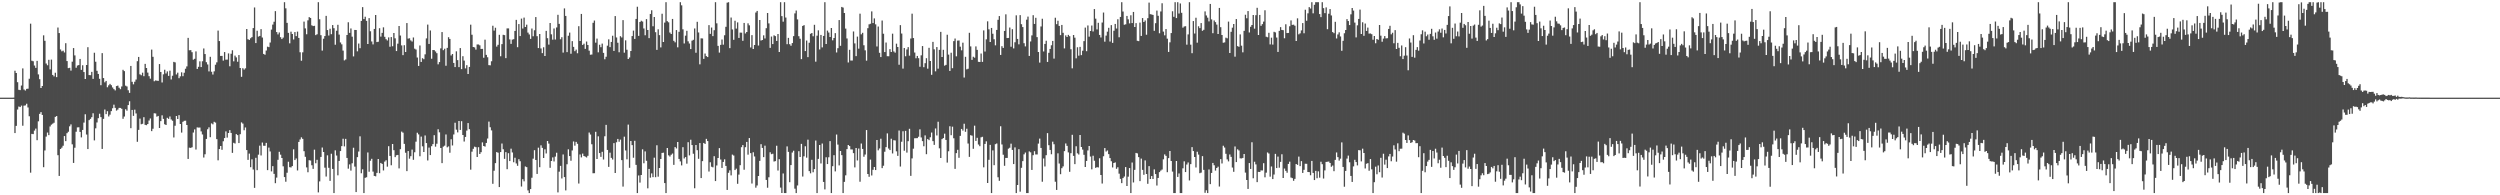 <?xml version="1.0" encoding="UTF-8"?>
<svg xmlns="http://www.w3.org/2000/svg" width="1920" height="150">
  <path d="M0 75.000h1v1.000H0zM1 75.000h1v1.000H1zM2 75.000h1v1.000H2zM3 75.000h1v1.000H3zM4 75.000h1v1.000H4zM5 75.000h1v1.000H5zM6 75.000h1v1.000H6zM7 75.000h1v1.000H7zM8 75.000h1v1.000H8zM9 75.000h1v1.000H9zM10 74.982h1v1.000H10zM11 54.334h1v47.837H11zM12 56.084h1v40.582H12zM13 63.115h1v20.986H13zM14 68.986h1v12.842H14zM15 69.235h1v13.012H15zM16 65.708h1v15.395H16zM17 52.547h1v44.021H17zM18 68.779h1v12.360H18zM19 69.554h1v11.379H19zM20 68.260h1v11.395H20zM21 68.077h1v14.443H21zM22 60.468h1v28.833H22zM23 18.189h1v114.431H23zM24 46.651h1v56.139H24zM25 47.073h1v55.934H25zM26 50.356h1v49.930H26zM27 52.145h1v46.612H27zM28 46.765h1v60.933H28zM29 57.125h1v36.061H29zM30 60.823h1v26.631H30zM31 67.587h1v18.533H31zM32 66.030h1v22.246H32zM33 27.125h1v101.304H33zM34 31.351h1v84.216H34zM35 48.771h1v56.137H35zM36 50.136h1v51.650H36zM37 45.923h1v57.860H37zM38 53.293h1v43.841H38zM39 45.775h1v49.959H39zM40 57.542h1v37.438H40zM41 58.691h1v35.593H41zM42 55.836h1v33.928H42zM43 59.253h1v29.886H43zM44 21.141h1v98.040H44zM45 25.402h1v109.715H45zM46 37.977h1v76.476H46zM47 39.440h1v73.964H47zM48 38.931h1v73.005H48zM49 40.290h1v64.208H49zM50 33.189h1v75.202H50zM51 46.904h1v55.373H51zM52 52.312h1v48.866H52zM53 52.083h1v44.945H53zM54 54.244h1v41.293H54zM55 47.358h1v63.477H55zM56 36.934h1v88.215H56zM57 42.558h1v70.883H57zM58 52.025h1v49.126H58zM59 50.322h1v47.518H59zM60 49.950h1v47.770H60zM61 45.281h1v56.041H61zM62 53.633h1v51.880H62zM63 50.146h1v49.639H63zM64 55.353h1v38.804H64zM65 60.662h1v27.077H65zM66 49.923h1v53.422H66zM67 36.264h1v78.234H67zM68 57.660h1v34.611H68zM69 57.776h1v33.521H69zM70 55.213h1v34.818H70zM71 60.558h1v26.450H71zM72 40.502h1v67.303H72zM73 47.429h1v51.149H73zM74 54.352h1v39.702H74zM75 56.806h1v33.947H75zM76 60.508h1v26.856H76zM77 65.453h1v24.480H77zM78 40.800h1v73.578H78zM79 59.956h1v31.341H79zM80 63.251h1v20.860H80zM81 62.177h1v25.476H81zM82 67.017h1v18.364H82zM83 65.549h1v23.885H83zM84 64.432h1v23.654H84zM85 65.420h1v19.933H85zM86 67.190h1v15.969H86zM87 68.458h1v11.951H87zM88 69.435h1v13.431H88zM89 66.084h1v18.864H89zM90 65.757h1v18.430H90zM91 67.399h1v15.454H91zM92 68.493h1v14.398H92zM93 66.430h1v17.124H93zM94 53.609h1v37.654H94zM95 54.644h1v34.853H95zM96 65.810h1v18.082H96zM97 66.384h1v18.627H97zM98 69.334h1v11.349H98zM99 71.342h1v6.427H99zM100 50.624h1v47.834H100zM101 62.817h1v21.604H101zM102 64.780h1v24.213H102zM103 62.769h1v21.455H103zM104 61.069h1v26.077H104zM105 46.987h1v61.909H105zM106 43.744h1v56.018H106zM107 57.066h1v34.032H107zM108 57.801h1v37.645H108zM109 55.793h1v39.280H109zM110 58.544h1v31.452H110zM111 49.052h1v46.862H111zM112 52.212h1v43.939H112zM113 55.742h1v39.509H113zM114 58.536h1v34.052H114zM115 60.407h1v30.590H115zM116 38.079h1v62.635H116zM117 43.644h1v55.201H117zM118 62.425h1v24.542H118zM119 61.758h1v25.360H119zM120 61.969h1v27.632H120zM121 62.115h1v26.920H121zM122 49.183h1v49.135H122zM123 55.278h1v37.733H123zM124 63.328h1v25.268H124zM125 57.076h1v34.212H125zM126 53.581h1v41.860H126zM127 56.423h1v39.569H127zM128 54.833h1v35.636H128zM129 58.255h1v33.010H129zM130 54.263h1v35.170H130zM131 61.047h1v30.716H131zM132 58.170h1v34.560H132zM133 47.526h1v58.050H133zM134 47.917h1v48.645H134zM135 57.164h1v31.906H135zM136 55.800h1v35.569H136zM137 60.040h1v28.362H137zM138 58.606h1v36.641H138zM139 55.550h1v46.280H139zM140 58.536h1v34.985H140zM141 55.842h1v36.928H141zM142 52.808h1v39.852H142zM143 50.985h1v45.021H143zM144 29.096h1v92.955H144zM145 38.589h1v74.813H145zM146 38.512h1v75.102H146zM147 40.081h1v73.023H147zM148 45.838h1v55.952H148zM149 45.170h1v54.223H149zM150 39.454h1v75.409H150zM151 52.918h1v44.917H151zM152 51.301h1v46.675H152zM153 47.112h1v50.837H153zM154 51.498h1v49.418H154zM155 47.051h1v56.225H155zM156 37.224h1v83.743H156zM157 41.547h1v76.926H157zM158 47.793h1v58.922H158zM159 49.534h1v49.754H159zM160 54.846h1v42.935H160zM161 43.600h1v61.768H161zM162 55.074h1v39.718H162zM163 57.236h1v38.250H163zM164 54.789h1v38.744H164zM165 49.691h1v44.491H165zM166 47.853h1v58.986H166zM167 23.519h1v99.604H167zM168 31.563h1v82.932H168zM169 42.939h1v69.200H169zM170 42.907h1v72.141H170zM171 46.531h1v61.963H171zM172 39.990h1v66.053H172zM173 45.846h1v55.058H173zM174 45.786h1v59.885H174zM175 41.013h1v61.120H175zM176 50.896h1v49.038H176zM177 41.250h1v60.846H177zM178 38.627h1v78.795H178zM179 47.080h1v62.595H179zM180 42.695h1v67.535H180zM181 44.083h1v58.913H181zM182 47.390h1v56.398H182zM183 42.272h1v67.622H183zM184 52.227h1v50.858H184zM185 59.003h1v34.996H185zM186 52.390h1v42.516H186zM187 53.445h1v46.578H187zM188 52.475h1v45.404H188zM189 22.271h1v92.968H189zM190 30.151h1v92.649H190zM191 30.676h1v87.309H191zM192 29.408h1v99.001H192zM193 28.511h1v93.868H193zM194 21.568h1v108.609H194zM195 5.711h1v138.577H195zM196 33.056h1v88.154H196zM197 23.594h1v107.116H197zM198 28.092h1v90.680H198zM199 27.616h1v84.232H199zM200 22.394h1v96.983H200zM201 28.812h1v80.633H201zM202 41.431h1v70.487H202zM203 42.041h1v69.920H203zM204 38.791h1v70.937H204zM205 35.819h1v94.851H205zM206 36.210h1v77.137H206zM207 32.677h1v83.671H207zM208 22.713h1v108.930H208zM209 18.879h1v108.697H209zM210 16.683h1v116.860H210zM211 8.564h1v132.114H211zM212 24.614h1v111.776H212zM213 26.396h1v96.341H213zM214 24.936h1v91.666H214zM215 28.551h1v90.246H215zM216 30.024h1v91.311H216zM217 28.902h1v98.859H217zM218 1.710h1v134.256H218zM219 6.422h1v133.153H219zM220 17.544h1v115.119H220zM221 25.240h1v98.994H221zM222 33.293h1v95.107H222zM223 24.341h1v104.260H223zM224 26.098h1v101.422H224zM225 30.316h1v84.348H225zM226 24.641h1v98.288H226zM227 27.729h1v93.960H227zM228 24.247h1v106.688H228zM229 29.149h1v79.848H229zM230 40.127h1v66.986H230zM231 46.626h1v58.866H231zM232 40.187h1v66.467H232zM233 16.612h1v99.488H233zM234 21.831h1v98.611H234zM235 26.320h1v102.263H235zM236 15.615h1v116.681H236zM237 13.136h1v109.872H237zM238 13.768h1v109.502H238zM239 19.440h1v107.487H239zM240 20.000h1v109.683H240zM241 19.839h1v95.104H241zM242 26.974h1v98.398H242zM243 26.333h1v96.398H243zM244 1.710h1v146.036H244zM245 14.803h1v124.501H245zM246 27.058h1v93.471H246zM247 38.854h1v74.471H247zM248 29.747h1v86.981H248zM249 27.675h1v101.092H249zM250 12.167h1v123.388H250zM251 23.112h1v96.195H251zM252 27.289h1v101.592H252zM253 22.093h1v116.817H253zM254 26.283h1v91.762H254zM255 19.249h1v110.490H255zM256 21.666h1v126.624H256zM257 34.377h1v81.067H257zM258 23.596h1v95.875H258zM259 19.026h1v115.626H259zM260 26.578h1v97.001H260zM261 32.598h1v83.403H261zM262 34.026h1v78.207H262zM263 38.882h1v67.659H263zM264 46.398h1v66.022H264zM265 45.656h1v60.980H265zM266 26.893h1v94.421H266zM267 17.079h1v112.465H267zM268 25.237h1v100.998H268zM269 21.876h1v109.142H269zM270 28.136h1v97.243H270zM271 43.321h1v70.133H271zM272 22.991h1v104.977H272zM273 23.015h1v124.478H273zM274 39.413h1v81.260H274zM275 33.424h1v82.969H275zM276 37.004h1v67.716H276zM277 16.090h1v117.002H277zM278 5.494h1v124.575H278zM279 14.648h1v133.642H279zM280 12.845h1v123.690H280zM281 16.037h1v120.090H281zM282 33.787h1v83.332H282zM283 13.923h1v117.984H283zM284 24.003h1v99.460H284zM285 31.869h1v90.101H285zM286 34.112h1v97.664H286zM287 22.218h1v112.913H287zM288 11.536h1v123.899H288zM289 32.317h1v100.464H289zM290 32.057h1v90.055H290zM291 21.663h1v111.334H291zM292 28.113h1v97.005H292zM293 25.232h1v100.658H293zM294 20.986h1v109.928H294zM295 28.248h1v95.846H295zM296 30.129h1v92.958H296zM297 31.079h1v96.900H297zM298 28.721h1v83.577H298zM299 35.883h1v83.853H299zM300 28.490h1v98.425H300zM301 35.533h1v75.058H301zM302 25.368h1v89.972H302zM303 29.440h1v91.256H303zM304 39.215h1v80.010H304zM305 33.545h1v85.436H305zM306 19.965h1v109.380H306zM307 27.291h1v87.299H307zM308 34.885h1v66.176H308zM309 42.323h1v59.574H309zM310 34.731h1v75.758H310zM311 39.937h1v77.355H311zM312 17.691h1v113.742H312zM313 29.631h1v86.390H313zM314 29.389h1v92.483H314zM315 31.006h1v88.945H315zM316 31.907h1v83.008H316zM317 28.771h1v93.946H317zM318 37.360h1v79.588H318zM319 38.035h1v70.782H319zM320 44.160h1v57.767H320zM321 50.650h1v52.586H321zM322 34.930h1v85.091H322zM323 47.564h1v57.338H323zM324 44.714h1v67.686H324zM325 45.456h1v71.287H325zM326 41.731h1v62.317H326zM327 29.500h1v80.371H327zM328 18.904h1v104.310H328zM329 33.739h1v79.638H329zM330 23.372h1v95.702H330zM331 45.110h1v67.179H331zM332 38.386h1v72.311H332zM333 38.502h1v65.309H333zM334 39.517h1v73.129H334zM335 40.835h1v69.552H335zM336 49.389h1v49.873H336zM337 47.692h1v53.958H337zM338 37.146h1v76.529H338zM339 24.630h1v100.633H339zM340 38.576h1v74.016H340zM341 37.448h1v74.422H341zM342 50.478h1v52.804H342zM343 36.783h1v76.372H343zM344 28.577h1v83.859H344zM345 29.897h1v87.415H345zM346 42.601h1v64.370H346zM347 41.473h1v70.221H347zM348 48.322h1v54.957H348zM349 51.482h1v42.790H349zM350 39.404h1v60.159H350zM351 46.191h1v55.500H351zM352 51.548h1v41.377H352zM353 36.896h1v62.872H353zM354 53.102h1v39.958H354zM355 43.186h1v60.493H355zM356 46.558h1v62.134H356zM357 52.548h1v52.594H357zM358 50.058h1v50.257H358zM359 56.811h1v37.683H359zM360 51.428h1v47.776H360zM361 18.964h1v111.356H361zM362 26.669h1v89.815H362zM363 36.101h1v78.154H363zM364 36.405h1v76.230H364zM365 38.115h1v74.924H365zM366 34.165h1v86.435H366zM367 34.164h1v78.897H367zM368 34.823h1v83.442H368zM369 37.561h1v79.336H369zM370 37.516h1v71.823H370zM371 44.355h1v67.752H371zM372 30.443h1v82.135H372zM373 42.160h1v67.593H373zM374 43.980h1v62.415H374zM375 50.008h1v43.385H375zM376 50.154h1v47.564H376zM377 47.057h1v53.092H377zM378 19.776h1v121.377H378zM379 23.511h1v107.592H379zM380 21.305h1v103.959H380zM381 35.811h1v80.966H381zM382 34.405h1v82.884H382zM383 26.702h1v116.968H383zM384 43.195h1v73.605H384zM385 33.893h1v76.344H385zM386 26.743h1v87.907H386zM387 26.966h1v95.018H387zM388 44.646h1v72.200H388zM389 21.785h1v108.166H389zM390 21.811h1v95.827H390zM391 30.270h1v93.430H391zM392 33.686h1v80.498H392zM393 30.412h1v86.690H393zM394 30.128h1v94.485H394zM395 23.744h1v97.416H395zM396 15.247h1v110.298H396zM397 36.274h1v91.057H397zM398 18.494h1v103.777H398zM399 27.683h1v96.155H399zM400 14.304h1v128.944H400zM401 21.925h1v115.704H401zM402 13.530h1v125.714H402zM403 20.745h1v107.094H403zM404 18.952h1v109.384H404zM405 25.037h1v121.200H405zM406 26.471h1v121.819H406zM407 29.849h1v115.375H407zM408 21.887h1v114.629H408zM409 27.849h1v93.991H409zM410 23.235h1v92.113H410zM411 13.120h1v109.773H411zM412 27.825h1v105.778H412zM413 36.914h1v76.478H413zM414 26.103h1v102.295H414zM415 37.197h1v74.431H415zM416 40.824h1v72.723H416zM417 36.278h1v85.048H417zM418 43.021h1v71.678H418zM419 23.727h1v94.135H419zM420 29.314h1v78.964H420zM421 34.232h1v76.078H421zM422 17.683h1v111.200H422zM423 26.375h1v97.255H423zM424 30.465h1v90.432H424zM425 21.865h1v102.160H425zM426 30.347h1v89.897H426zM427 21.093h1v96.224H427zM428 11.352h1v136.417H428zM429 18.329h1v113.487H429zM430 30.132h1v97.273H430zM431 28.566h1v108.518H431zM432 40.375h1v78.274H432zM433 6.433h1v129.543H433zM434 12.255h1v133.962H434zM435 40.042h1v86.095H435zM436 27.434h1v87.263H436zM437 25.047h1v94.792H437zM438 41.287h1v82.180H438zM439 31.591h1v83.955H439zM440 35.987h1v72.647H440zM441 39.313h1v72.543H441zM442 38.097h1v70.873H442zM443 40.925h1v69.533H443zM444 20.110h1v120.860H444zM445 31.502h1v87.104H445zM446 10.710h1v110.196H446zM447 34.519h1v83.469H447zM448 33.524h1v86.305H448zM449 37.518h1v82.787H449zM450 31.916h1v89.013H450zM451 34.565h1v85.102H451zM452 38.921h1v62.843H452zM453 42.035h1v61.286H453zM454 41.878h1v68.925H454zM455 17.531h1v115.559H455zM456 15.758h1v117.274H456zM457 32.778h1v68.430H457zM458 29.663h1v92.462H458zM459 40.197h1v64.528H459zM460 34.366h1v83.165H460zM461 36.272h1v84.218H461zM462 33.470h1v83.089H462zM463 40.624h1v81.917H463zM464 45.525h1v59.143H464zM465 43.554h1v52.335H465zM466 35.063h1v80.104H466zM467 30.186h1v97.978H467zM468 36.182h1v81.054H468zM469 32.185h1v89.078H469zM470 27.465h1v95.056H470zM471 39.093h1v70.846H471zM472 12.330h1v120.528H472zM473 28.789h1v80.460H473zM474 32.801h1v73.916H474zM475 40.118h1v68.720H475zM476 27.811h1v79.422H476zM477 28.768h1v94.220H477zM478 15.449h1v127.870H478zM479 40.426h1v64.535H479zM480 30.953h1v84.602H480zM481 38.205h1v84.179H481zM482 45.300h1v50.416H482zM483 44.141h1v84.728H483zM484 39.164h1v69.122H484zM485 27.704h1v83.753H485zM486 23.502h1v97.620H486zM487 29.901h1v78.209H487zM488 14.534h1v112.076H488zM489 5.173h1v143.117H489zM490 27.569h1v107.205H490zM491 16.896h1v123.356H491zM492 15.947h1v118.428H492zM493 16.562h1v98.104H493zM494 21.878h1v103.492H494zM495 27.083h1v89.172H495zM496 14.697h1v108.779H496zM497 23.030h1v121.584H497zM498 29.300h1v100.436H498zM499 10.687h1v125.757H499zM500 7.873h1v125.273H500zM501 20.157h1v115.859H501zM502 13.081h1v108.023H502zM503 24.727h1v111.383H503zM504 38.282h1v73.280H504zM505 22.540h1v113.117H505zM506 26.958h1v102.080H506zM507 36.390h1v85.718H507zM508 10.553h1v106.917H508zM509 32.258h1v85.007H509zM510 17.346h1v123.242H510zM511 1.710h1v146.580H511zM512 16.279h1v97.372H512zM513 17.149h1v102.156H513zM514 24.986h1v95.257H514zM515 26.110h1v92.713H515zM516 14.525h1v103.411H516zM517 31.323h1v95.292H517zM518 32.526h1v80.445H518zM519 23.082h1v90.960H519zM520 36.340h1v72.710H520zM521 24.442h1v97.638H521zM522 1.710h1v122.233H522zM523 4.093h1v122.914H523zM524 22.550h1v90.482H524zM525 33.363h1v88.359H525zM526 27.410h1v93.192H526zM527 23.671h1v102.034H527zM528 31.751h1v77.477H528zM529 33.425h1v85.908H529zM530 37.695h1v69.645H530zM531 31.257h1v80.158H531zM532 30.546h1v87.498H532zM533 21.879h1v122.695H533zM534 40.500h1v70.836H534zM535 16.723h1v98.638H535zM536 24.944h1v96.997H536zM537 49.424h1v60.447H537zM538 29.417h1v107.327H538zM539 29.551h1v94.187H539zM540 45.203h1v64.565H540zM541 41.133h1v69.386H541zM542 43.089h1v63.545H542zM543 43.815h1v64.549H543zM544 19.316h1v112.411H544zM545 25.991h1v98.619H545zM546 21.140h1v106.890H546zM547 27.730h1v100.795H547zM548 23.189h1v96.750H548zM549 1.710h1v137.356H549zM550 17.908h1v109.154H550zM551 35.227h1v86.127H551zM552 40.420h1v73.324H552zM553 34.442h1v88.105H553zM554 30.362h1v98.625H554zM555 34.313h1v90.042H555zM556 27.107h1v95.269H556zM557 20.596h1v106.839H557zM558 2.029h1v143.833H558zM559 1.710h1v130.976H559zM560 36.987h1v93.807H560zM561 13.466h1v121.223H561zM562 22.633h1v96.103H562zM563 30.571h1v88.868H563zM564 15.899h1v114.716H564zM565 21.975h1v107.548H565zM566 17.206h1v123.950H566zM567 29.135h1v104.950H567zM568 25.016h1v101.852H568zM569 25.094h1v87.961H569zM570 31.323h1v80.066H570zM571 17.604h1v112.770H571zM572 25.718h1v87.308H572zM573 24.568h1v84.437H573zM574 17.924h1v100.842H574zM575 19.450h1v86.605H575zM576 36.435h1v81.195H576zM577 26.983h1v113.968H577zM578 37.614h1v79.318H578zM579 34.580h1v85.610H579zM580 9.641h1v134.463H580zM581 8.402h1v134.040H581zM582 34.981h1v100.199H582zM583 15.360h1v108.197H583zM584 31.143h1v79.624H584zM585 30.704h1v82.913H585zM586 27.113h1v93.576H586zM587 29.525h1v82.368H587zM588 21.635h1v116.560H588zM589 10.006h1v134.166H589zM590 17.963h1v118.202H590zM591 36.752h1v80.171H591zM592 28.068h1v90.361H592zM593 33.836h1v84.231H593zM594 27.134h1v96.928H594zM595 27.739h1v96.030H595zM596 31.452h1v80.479H596zM597 26.093h1v104.891H597zM598 39.927h1v82.334H598zM599 1.710h1v142.362H599zM600 12.414h1v135.827H600zM601 16.647h1v116.578H601zM602 1.710h1v146.580H602zM603 13.472h1v134.818H603zM604 33.950h1v78.472H604zM605 29.070h1v87.577H605zM606 33.970h1v105.949H606zM607 35.115h1v91.633H607zM608 33.082h1v84.043H608zM609 27.731h1v88.036H609zM610 10.286h1v134.586H610zM611 8.081h1v140.209H611zM612 14.891h1v127.563H612zM613 27.783h1v88.313H613zM614 29.723h1v90.850H614zM615 45.435h1v65.056H615zM616 19.901h1v115.664H616zM617 19.313h1v100.767H617zM618 39.195h1v73.142H618zM619 31.130h1v89.947H619zM620 43.885h1v63.376H620zM621 32.802h1v98.610H621zM622 25.983h1v107.153H622zM623 25.335h1v97.368H623zM624 27.868h1v104.435H624zM625 19.054h1v110.771H625zM626 47.347h1v60.582H626zM627 27.417h1v120.873H627zM628 23.297h1v98.732H628zM629 38.001h1v73.339H629zM630 26.835h1v98.725H630zM631 36.394h1v73.856H631zM632 27.582h1v112.127H632zM633 1.710h1v143.764H633zM634 33.814h1v86.967H634zM635 23.511h1v102.514H635zM636 24.967h1v95.808H636zM637 28.403h1v80.002H637zM638 21.526h1v126.764H638zM639 30.950h1v96.685H639zM640 29.170h1v90.025H640zM641 25.427h1v106.229H641zM642 40.271h1v63.062H642zM643 36.996h1v74.062H643zM644 15.432h1v111.617H644zM645 35.182h1v80.770H645zM646 5.301h1v113.855H646zM647 5.850h1v142.440H647zM648 10.000h1v129.676H648zM649 21.971h1v112.682H649zM650 29.553h1v84.966H650zM651 47.956h1v63.396H651zM652 38.270h1v73.921H652zM653 46.497h1v68.222H653zM654 46.481h1v68.283H654zM655 24.176h1v93.428H655zM656 33.313h1v95.272H656zM657 43.112h1v70.544H657zM658 28.122h1v95.120H658zM659 37.394h1v76.679H659zM660 10.481h1v129.107H660zM661 26.374h1v83.850H661zM662 25.167h1v89.216H662zM663 34.758h1v85.638H663zM664 38.669h1v80.033H664zM665 46.608h1v53.308H665zM666 21.664h1v111.965H666zM667 18.709h1v117.065H667zM668 18.229h1v104.363H668zM669 8.744h1v126.010H669zM670 17.713h1v112.715H670zM671 14.113h1v114.127H671zM672 18.669h1v111.933H672zM673 35.680h1v71.821H673zM674 20.353h1v95.089H674zM675 40.544h1v73.479H675zM676 43.842h1v62.721H676zM677 15.789h1v113.358H677zM678 25.908h1v101.381H678zM679 39.984h1v76.569H679zM680 32.648h1v80.327H680zM681 43.162h1v59.299H681zM682 43.193h1v70.856H682zM683 37.731h1v77.507H683zM684 39.914h1v66.633H684zM685 25.879h1v91.959H685zM686 39.528h1v68.143H686zM687 40.452h1v67.404H687zM688 33.539h1v82.666H688zM689 36.107h1v83.588H689zM690 49.693h1v50.572H690zM691 19.301h1v108.581H691zM692 25.732h1v83.112H692zM693 52.691h1v48.143H693zM694 36.867h1v78.899H694zM695 43.205h1v57.296H695zM696 37.980h1v79.237H696zM697 36.173h1v72.262H697zM698 42.744h1v56.175H698zM699 29.600h1v105.448H699zM700 10.476h1v111.154H700zM701 29.238h1v84.927H701zM702 40.322h1v65.866H702zM703 44.735h1v61.398H703zM704 42.952h1v63.159H704zM705 44.698h1v60.312H705zM706 51.270h1v48.046H706zM707 42.484h1v63.107H707zM708 35.355h1v73.035H708zM709 51.587h1v60.768H709zM710 48.515h1v55.473H710zM711 44.676h1v73.773H711zM712 52.720h1v54.093H712zM713 36.732h1v70.883H713zM714 46.826h1v58.575H714zM715 57.438h1v44.329H715zM716 32.139h1v76.253H716zM717 37.887h1v73.370H717zM718 54.784h1v43.897H718zM719 36.140h1v67.886H719zM720 52.736h1v40.735H720zM721 38.300h1v75.622H721zM722 24.458h1v96.870H722zM723 43.759h1v63.072H723zM724 38.232h1v67.788H724zM725 50.410h1v52.250H725zM726 49.822h1v57.633H726zM727 26.668h1v98.235H727zM728 41.953h1v74.245H728zM729 54.476h1v42.498H729zM730 40.510h1v63.312H730zM731 52.368h1v44.904H731zM732 31.576h1v74.621H732zM733 29.577h1v100.091H733zM734 43.238h1v74.354H734zM735 31.206h1v83.822H735zM736 31.094h1v90.119H736zM737 35.841h1v68.507H737zM738 38.635h1v60.395H738zM739 32.747h1v67.545H739zM740 59.527h1v35.482H740zM741 43.627h1v57.576H741zM742 53.262h1v45.624H742zM743 52.786h1v57.471H743zM744 25.199h1v95.267H744zM745 35.630h1v68.204H745zM746 45.979h1v58.222H746zM747 43.566h1v70.726H747zM748 44.295h1v52.200H748zM749 35.638h1v72.591H749zM750 38.290h1v67.517H750zM751 47.481h1v63.517H751zM752 47.606h1v64.694H752zM753 41.119h1v64.332H753zM754 47.532h1v57.536H754zM755 23.332h1v105.165H755zM756 39.568h1v70.964H756zM757 30.202h1v78.335H757zM758 16.360h1v124.162H758zM759 22.520h1v100.190H759zM760 32.268h1v79.015H760zM761 21.468h1v126.822H761zM762 25.916h1v89.600H762zM763 30.142h1v96.739H763zM764 34.810h1v75.951H764zM765 23.014h1v87.175H765zM766 15.206h1v120.916H766zM767 12.344h1v126.521H767zM768 42.205h1v54.761H768zM769 35.481h1v75.453H769zM770 36.819h1v82.026H770zM771 23.779h1v103.570H771zM772 11.010h1v110.275H772zM773 29.221h1v92.082H773zM774 29.154h1v85.005H774zM775 21.133h1v92.326H775zM776 35.894h1v74.465H776zM777 22.425h1v92.744H777zM778 37.187h1v88.799H778zM779 32.449h1v80.749H779zM780 11.782h1v136.508H780zM781 29.919h1v112.179H781zM782 34.039h1v80.569H782zM783 11.647h1v135.574H783zM784 18.601h1v110.274H784zM785 20.778h1v102.987H785zM786 33.180h1v85.328H786zM787 35.639h1v81.498H787zM788 15.121h1v133.168H788zM789 12.755h1v135.535H789zM790 42.956h1v73.332H790zM791 31.842h1v85.125H791zM792 27.210h1v103.294H792zM793 11.666h1v107.508H793zM794 18.386h1v97.751H794zM795 13.690h1v104.952H795zM796 28.520h1v90.126H796zM797 39.918h1v70.363H797zM798 48.102h1v58.360H798zM799 20.313h1v93.281H799zM800 14.399h1v125.150H800zM801 39.543h1v82.146H801zM802 33.760h1v94.104H802zM803 31.274h1v87.928H803zM804 47.589h1v54.639H804zM805 40.543h1v70.948H805zM806 37.559h1v77.595H806zM807 34.772h1v83.723H807zM808 31.430h1v77.376H808zM809 45.000h1v65.779H809zM810 13.615h1v125.957H810zM811 18.597h1v127.268H811zM812 15.911h1v101.827H812zM813 19.932h1v105.651H813zM814 26.985h1v106.824H814zM815 19.137h1v110.051H815zM816 25.212h1v102.560H816zM817 37.169h1v78.891H817zM818 27.162h1v83.020H818zM819 28.426h1v83.587H819zM820 26.795h1v90.253H820zM821 27.792h1v104.143H821zM822 37.861h1v79.773H822zM823 52.470h1v51.059H823zM824 26.897h1v92.791H824zM825 28.908h1v97.160H825zM826 44.782h1v67.545H826zM827 36.321h1v81.452H827zM828 42.754h1v75.910H828zM829 35.979h1v67.700H829zM830 42.363h1v70.528H830zM831 38.987h1v75.900H831zM832 31.574h1v87.299H832zM833 21.199h1v107.062H833zM834 39.326h1v84.269H834zM835 19.557h1v96.021H835zM836 28.164h1v83.954H836zM837 23.818h1v96.407H837zM838 19.587h1v110.483H838zM839 24.179h1v95.433H839zM840 6.940h1v116.506H840zM841 14.344h1v114.584H841zM842 22.589h1v105.764H842zM843 17.503h1v111.107H843zM844 26.806h1v94.721H844zM845 28.778h1v105.635H845zM846 17.320h1v123.654H846zM847 9.652h1v110.384H847zM848 32.016h1v81.721H848zM849 27.364h1v89.026H849zM850 24.321h1v91.231H850zM851 21.371h1v96.980H851zM852 31.873h1v89.516H852zM853 19.321h1v104.541H853zM854 32.899h1v95.693H854zM855 23.597h1v101.572H855zM856 18.376h1v106.362H856zM857 21.913h1v107.736H857zM858 14.807h1v113.638H858zM859 28.606h1v104.770H859zM860 13.027h1v124.357H860zM861 1.710h1v138.944H861zM862 8.840h1v127.918H862zM863 18.985h1v116.587H863zM864 18.665h1v109.652H864zM865 12.226h1v130.637H865zM866 14.850h1v120.831H866zM867 17.950h1v111.139H867zM868 11.738h1v136.552H868zM869 17.733h1v107.096H869zM870 9.152h1v130.979H870zM871 20.731h1v109.702H871zM872 17.758h1v99.711H872zM873 31.353h1v86.458H873zM874 31.581h1v89.080H874zM875 17.372h1v121.741H875zM876 27.619h1v94.162H876zM877 13.893h1v116.587H877zM878 16.909h1v117.357H878zM879 15.722h1v107.471H879zM880 26.700h1v106.911H880zM881 13.979h1v127.204H881zM882 1.981h1v125.631H882zM883 10.921h1v126.527H883zM884 11.103h1v124.108H884zM885 11.483h1v125.972H885zM886 23.679h1v106.424H886zM887 17.835h1v115.826H887zM888 8.143h1v134.333H888zM889 12.115h1v124.538H889zM890 25.526h1v106.677H890zM891 8.789h1v122.246H891zM892 2.492h1v127.723H892zM893 24.247h1v98.134H893zM894 27.158h1v91.432H894zM895 22.317h1v97.370H895zM896 29.721h1v102.529H896zM897 39.897h1v81.555H897zM898 32.493h1v83.471H898zM899 25.371h1v98.279H899zM900 8.627h1v123.146H900zM901 12.889h1v135.379H901zM902 1.710h1v146.580H902zM903 13.851h1v109.820H903zM904 1.710h1v134.192H904zM905 10.415h1v122.825H905zM906 2.654h1v145.636H906zM907 9.828h1v138.462H907zM908 21.232h1v108.061H908zM909 20.321h1v103.579H909zM910 20.130h1v111.995H910zM911 34.291h1v92.088H911zM912 26.421h1v98.373H912zM913 1.710h1v136.885H913zM914 34.321h1v91.719H914zM915 40.836h1v72.171H915zM916 16.186h1v99.858H916zM917 25.729h1v94.834H917zM918 13.639h1v114.959H918zM919 32.746h1v83.791H919zM920 20.156h1v98.587H920zM921 21.631h1v111.405H921zM922 17.699h1v114.852H922zM923 23.647h1v96.256H923zM924 22.893h1v107.572H924zM925 8.750h1v139.332H925zM926 11.886h1v134.215H926zM927 13.546h1v134.744H927zM928 16.423h1v113.719H928zM929 3.017h1v138.411H929zM930 14.901h1v117.898H930zM931 25.490h1v99.641H931zM932 15.741h1v111.184H932zM933 17.013h1v113.992H933zM934 18.908h1v110.121H934zM935 26.091h1v101.893H935zM936 6.100h1v137.161H936zM937 20.903h1v101.305H937zM938 26.886h1v98.632H938zM939 32.811h1v79.133H939zM940 32.576h1v80.728H940zM941 28.948h1v89.196H941zM942 29.448h1v92.989H942zM943 16.582h1v107.366H943zM944 40.706h1v77.917H944zM945 24.422h1v96.038H945zM946 21.240h1v107.443H946zM947 18.430h1v113.490H947zM948 43.501h1v68.984H948zM949 14.662h1v109.831H949zM950 35.417h1v79.284H950zM951 35.962h1v79.600H951zM952 26.434h1v95.148H952zM953 35.056h1v86.635H953zM954 40.201h1v81.074H954zM955 23.708h1v94.575H955zM956 11.333h1v121.224H956zM957 14.016h1v124.216H957zM958 8.502h1v136.613H958zM959 24.956h1v100.270H959zM960 20.565h1v109.162H960zM961 19.219h1v90.056H961zM962 11.512h1v125.405H962zM963 22.012h1v102.183H963zM964 11.664h1v114.619H964zM965 5.974h1v133.906H965zM966 26.881h1v105.119H966zM967 11.481h1v120.633H967zM968 19.799h1v111.053H968zM969 18.535h1v112.397H969zM970 16.570h1v108.747H970zM971 7.909h1v128.277H971zM972 28.236h1v104.367H972zM973 28.601h1v88.516H973zM974 25.209h1v92.704H974zM975 34.111h1v101.556H975zM976 28.923h1v98.930H976zM977 34.252h1v103.266H977zM978 24.440h1v109.621H978zM979 24.903h1v93.272H979zM980 28.818h1v100.255H980zM981 39.864h1v80.401H981zM982 23.686h1v105.090H982zM983 20.855h1v103.461H983zM984 22.972h1v95.509H984zM985 23.210h1v113.511H985zM986 29.397h1v100.011H986zM987 18.641h1v112.604H987zM988 25.419h1v107.251H988zM989 25.271h1v100.638H989zM990 20.171h1v103.992H990zM991 15.648h1v120.712H991zM992 19.107h1v117.718H992zM993 18.958h1v119.900H993zM994 19.767h1v117.597H994zM995 31.504h1v94.439H995zM996 14.093h1v112.503H996zM997 26.363h1v93.885H997zM998 25.587h1v102.019H998zM999 23.342h1v100.413H999zM1000 17.717h1v115.090H1000zM1001 25.544h1v104.839H1001zM1002 7.465h1v118.292H1002zM1003 15.909h1v109.915H1003zM1004 10.238h1v121.860H1004zM1005 5.499h1v126.702H1005zM1006 6.550h1v128.079H1006zM1007 1.710h1v121.884H1007zM1008 10.260h1v122.557H1008zM1009 3.689h1v134.625H1009zM1010 1.710h1v129.535H1010zM1011 1.710h1v135.194H1011zM1012 1.710h1v129.884H1012zM1013 10.806h1v125.655H1013zM1014 13.158h1v111.068H1014zM1015 1.710h1v124.405H1015zM1016 6.261h1v130.853H1016zM1017 10.061h1v120.789H1017zM1018 5.701h1v118.653H1018zM1019 22.418h1v101.791H1019zM1020 10.565h1v113.499H1020zM1021 6.986h1v118.205H1021zM1022 11.888h1v116.163H1022zM1023 24.621h1v102.525H1023zM1024 25.508h1v105.993H1024zM1025 16.756h1v106.008H1025zM1026 29.528h1v87.554H1026zM1027 26.482h1v94.197H1027zM1028 24.852h1v98.503H1028zM1029 28.007h1v93.824H1029zM1030 38.999h1v70.384H1030zM1031 31.330h1v96.891H1031zM1032 25.567h1v117.870H1032zM1033 23.025h1v108.235H1033zM1034 14.705h1v107.076H1034zM1035 16.191h1v103.317H1035zM1036 19.231h1v105.414H1036zM1037 10.985h1v124.146H1037zM1038 6.158h1v133.591H1038zM1039 8.147h1v119.659H1039zM1040 17.370h1v105.361H1040zM1041 28.734h1v95.737H1041zM1042 19.476h1v107.563H1042zM1043 14.565h1v100.712H1043zM1044 7.349h1v108.082H1044zM1045 26.092h1v97.846H1045zM1046 17.123h1v97.059H1046zM1047 27.520h1v89.973H1047zM1048 18.066h1v111.301H1048zM1049 23.777h1v101.962H1049zM1050 21.203h1v104.085H1050zM1051 25.816h1v105.285H1051zM1052 25.676h1v96.499H1052zM1053 26.251h1v103.799H1053zM1054 30.503h1v117.787H1054zM1055 27.657h1v112.260H1055zM1056 33.246h1v94.767H1056zM1057 29.956h1v103.881H1057zM1058 30.545h1v96.521H1058zM1059 19.190h1v113.040H1059zM1060 27.393h1v93.814H1060zM1061 32.039h1v104.282H1061zM1062 29.624h1v88.419H1062zM1063 27.680h1v98.746H1063zM1064 29.501h1v93.114H1064zM1065 29.354h1v99.715H1065zM1066 22.207h1v97.905H1066zM1067 19.800h1v98.397H1067zM1068 26.345h1v97.495H1068zM1069 25.134h1v95.073H1069zM1070 33.237h1v78.403H1070zM1071 23.131h1v91.635H1071zM1072 37.644h1v86.505H1072zM1073 32.945h1v77.126H1073zM1074 36.721h1v79.405H1074zM1075 43.222h1v71.002H1075zM1076 34.929h1v79.233H1076zM1077 45.341h1v56.572H1077zM1078 42.730h1v59.919H1078zM1079 36.234h1v71.261H1079zM1080 42.672h1v67.117H1080zM1081 53.949h1v50.024H1081zM1082 29.524h1v78.112H1082zM1083 32.667h1v77.142H1083zM1084 43.686h1v65.534H1084zM1085 27.024h1v80.511H1085zM1086 44.297h1v63.634H1086zM1087 38.280h1v71.692H1087zM1088 36.208h1v73.696H1088zM1089 38.916h1v81.817H1089zM1090 31.137h1v81.161H1090zM1091 26.296h1v121.994H1091zM1092 23.279h1v107.882H1092zM1093 33.396h1v84.239H1093zM1094 24.325h1v107.954H1094zM1095 27.863h1v99.679H1095zM1096 26.519h1v97.579H1096zM1097 30.527h1v92.274H1097zM1098 26.001h1v89.117H1098zM1099 22.112h1v106.026H1099zM1100 27.891h1v88.074H1100zM1101 30.589h1v91.126H1101zM1102 25.000h1v89.250H1102zM1103 29.710h1v87.412H1103zM1104 24.216h1v101.181H1104zM1105 22.523h1v100.155H1105zM1106 25.150h1v103.674H1106zM1107 21.904h1v91.439H1107zM1108 28.650h1v91.182H1108zM1109 23.012h1v98.199H1109zM1110 25.686h1v102.666H1110zM1111 19.076h1v100.542H1111zM1112 12.352h1v111.128H1112zM1113 4.889h1v131.846H1113zM1114 33.273h1v91.400H1114zM1115 21.361h1v106.249H1115zM1116 29.803h1v100.669H1116zM1117 18.059h1v110.382H1117zM1118 27.861h1v90.855H1118zM1119 24.225h1v101.320H1119zM1120 27.960h1v87.974H1120zM1121 17.420h1v124.350H1121zM1122 9.988h1v134.250H1122zM1123 21.362h1v104.274H1123zM1124 18.393h1v104.551H1124zM1125 19.384h1v109.200H1125zM1126 36.718h1v78.605H1126zM1127 16.913h1v112.682H1127zM1128 25.902h1v102.009H1128zM1129 19.974h1v109.808H1129zM1130 29.652h1v113.306H1130zM1131 19.644h1v101.364H1131zM1132 18.821h1v99.229H1132zM1133 28.862h1v100.813H1133zM1134 31.452h1v94.548H1134zM1135 19.038h1v124.336H1135zM1136 7.946h1v129.678H1136zM1137 20.427h1v114.232H1137zM1138 19.631h1v113.455H1138zM1139 4.506h1v130.023H1139zM1140 12.209h1v113.046H1140zM1141 31.097h1v96.384H1141zM1142 30.067h1v103.661H1142zM1143 15.885h1v117.525H1143zM1144 21.442h1v110.947H1144zM1145 25.270h1v102.954H1145zM1146 18.238h1v111.062H1146zM1147 28.393h1v99.023H1147zM1148 25.574h1v113.972H1148zM1149 21.299h1v110.270H1149zM1150 23.178h1v103.707H1150zM1151 17.975h1v113.929H1151zM1152 18.525h1v118.789H1152zM1153 13.475h1v113.079H1153zM1154 24.330h1v118.045H1154zM1155 20.979h1v117.785H1155zM1156 28.332h1v108.906H1156zM1157 5.704h1v116.155H1157zM1158 8.105h1v118.806H1158zM1159 22.052h1v112.229H1159zM1160 1.710h1v132.611H1160zM1161 8.505h1v131.571H1161zM1162 23.293h1v114.456H1162zM1163 16.595h1v104.145H1163zM1164 5.599h1v142.691H1164zM1165 1.710h1v146.576H1165zM1166 1.710h1v136.131H1166zM1167 3.393h1v132.275H1167zM1168 10.462h1v127.936H1168zM1169 4.701h1v128.371H1169zM1170 12.056h1v109.860H1170zM1171 16.737h1v124.950H1171zM1172 22.566h1v103.829H1172zM1173 25.257h1v104.155H1173zM1174 22.718h1v121.223H1174zM1175 16.984h1v130.122H1175zM1176 18.757h1v115.869H1176zM1177 18.936h1v129.354H1177zM1178 5.195h1v143.095H1178zM1179 11.491h1v116.670H1179zM1180 17.803h1v107.633H1180zM1181 31.473h1v91.824H1181zM1182 16.584h1v120.548H1182zM1183 21.759h1v107.442H1183zM1184 27.693h1v92.384H1184zM1185 19.789h1v94.354H1185zM1186 23.027h1v93.788H1186zM1187 34.241h1v90.503H1187zM1188 27.464h1v115.218H1188zM1189 25.795h1v111.225H1189zM1190 15.794h1v114.032H1190zM1191 19.981h1v106.444H1191zM1192 27.395h1v93.363H1192zM1193 21.045h1v102.716H1193zM1194 12.859h1v110.098H1194zM1195 16.385h1v120.088H1195zM1196 18.050h1v108.254H1196zM1197 18.209h1v103.809H1197zM1198 19.438h1v105.066H1198zM1199 23.159h1v105.710H1199zM1200 21.446h1v110.710H1200zM1201 21.068h1v111.544H1201zM1202 27.011h1v89.153H1202zM1203 22.437h1v98.619H1203zM1204 6.422h1v124.682H1204zM1205 28.044h1v112.019H1205zM1206 33.673h1v86.522H1206zM1207 21.797h1v109.862H1207zM1208 19.268h1v106.904H1208zM1209 5.496h1v142.794H1209zM1210 8.896h1v134.554H1210zM1211 24.945h1v111.786H1211zM1212 18.434h1v113.743H1212zM1213 14.275h1v110.888H1213zM1214 32.297h1v91.251H1214zM1215 32.016h1v98.708H1215zM1216 34.193h1v99.990H1216zM1217 23.807h1v104.855H1217zM1218 28.846h1v91.260H1218zM1219 35.253h1v93.281H1219zM1220 19.221h1v101.168H1220zM1221 27.503h1v106.074H1221zM1222 26.616h1v93.717H1222zM1223 23.286h1v107.483H1223zM1224 22.473h1v99.470H1224zM1225 26.282h1v95.335H1225zM1226 25.316h1v99.053H1226zM1227 35.746h1v72.982H1227zM1228 35.895h1v83.548H1228zM1229 27.887h1v96.726H1229zM1230 26.954h1v97.577H1230zM1231 30.290h1v95.091H1231zM1232 27.804h1v82.676H1232zM1233 30.891h1v80.609H1233zM1234 25.730h1v93.198H1234zM1235 36.477h1v83.530H1235zM1236 44.373h1v61.712H1236zM1237 37.427h1v75.299H1237zM1238 43.222h1v67.479H1238zM1239 32.858h1v87.061H1239zM1240 36.449h1v82.570H1240zM1241 34.256h1v73.967H1241zM1242 31.903h1v78.740H1242zM1243 24.118h1v93.717H1243zM1244 37.869h1v70.326H1244zM1245 25.108h1v85.077H1245zM1246 36.859h1v84.447H1246zM1247 40.105h1v81.039H1247zM1248 36.447h1v84.832H1248zM1249 41.658h1v72.260H1249zM1250 38.274h1v79.387H1250zM1251 38.057h1v77.349H1251zM1252 42.006h1v70.752H1252zM1253 51.599h1v51.005H1253zM1254 32.517h1v87.169H1254zM1255 33.122h1v78.192H1255zM1256 26.411h1v91.362H1256zM1257 32.791h1v98.026H1257zM1258 33.251h1v84.095H1258zM1259 1.710h1v141.545H1259zM1260 18.477h1v100.497H1260zM1261 21.454h1v99.483H1261zM1262 27.079h1v95.658H1262zM1263 36.649h1v78.317H1263zM1264 34.270h1v81.476H1264zM1265 30.700h1v104.830H1265zM1266 34.187h1v82.786H1266zM1267 33.475h1v79.887H1267zM1268 21.758h1v104.778H1268zM1269 37.223h1v77.707H1269zM1270 34.524h1v101.804H1270zM1271 33.360h1v85.924H1271zM1272 32.987h1v78.747H1272zM1273 32.270h1v85.022H1273zM1274 41.323h1v83.975H1274zM1275 30.063h1v88.498H1275zM1276 35.351h1v81.009H1276zM1277 26.475h1v96.127H1277zM1278 31.726h1v88.850H1278zM1279 41.962h1v69.866H1279zM1280 37.407h1v76.369H1280zM1281 35.845h1v96.153H1281zM1282 22.635h1v119.050H1282zM1283 42.292h1v68.006H1283zM1284 28.919h1v90.268H1284zM1285 33.656h1v77.366H1285zM1286 36.058h1v82.424H1286zM1287 22.495h1v100.771H1287zM1288 42.573h1v76.142H1288zM1289 39.936h1v77.320H1289zM1290 34.876h1v87.372H1290zM1291 33.669h1v78.907H1291zM1292 34.750h1v83.007H1292zM1293 24.060h1v105.283H1293zM1294 36.517h1v82.310H1294zM1295 43.023h1v77.435H1295zM1296 44.051h1v80.666H1296zM1297 34.820h1v90.920H1297zM1298 37.192h1v85.406H1298zM1299 13.268h1v117.705H1299zM1300 14.204h1v117.644H1300zM1301 24.854h1v99.786H1301zM1302 26.820h1v101.598H1302zM1303 38.685h1v76.405H1303zM1304 20.062h1v119.558H1304zM1305 9.955h1v107.730H1305zM1306 24.884h1v96.888H1306zM1307 29.255h1v91.695H1307zM1308 24.860h1v96.990H1308zM1309 41.448h1v74.614H1309zM1310 10.319h1v117.962H1310zM1311 20.094h1v111.961H1311zM1312 24.299h1v99.158H1312zM1313 33.162h1v92.253H1313zM1314 30.268h1v89.798H1314zM1315 18.392h1v120.444H1315zM1316 42.335h1v77.424H1316zM1317 26.876h1v93.974H1317zM1318 28.507h1v82.541H1318zM1319 44.605h1v64.265H1319zM1320 28.869h1v90.512H1320zM1321 17.381h1v110.140H1321zM1322 28.466h1v88.742H1322zM1323 30.255h1v82.107H1323zM1324 38.767h1v75.480H1324zM1325 33.800h1v75.840H1325zM1326 18.153h1v115.504H1326zM1327 25.464h1v95.516H1327zM1328 40.895h1v74.712H1328zM1329 34.330h1v72.603H1329zM1330 31.294h1v97.439H1330zM1331 25.878h1v97.712H1331zM1332 15.664h1v119.383H1332zM1333 31.338h1v92.765H1333zM1334 30.364h1v85.535H1334zM1335 44.159h1v67.236H1335zM1336 40.340h1v69.826H1336zM1337 25.929h1v103.095H1337zM1338 31.070h1v91.734H1338zM1339 31.763h1v88.880H1339zM1340 31.380h1v74.177H1340zM1341 31.210h1v83.927H1341zM1342 34.407h1v80.696H1342zM1343 28.244h1v84.807H1343zM1344 16.651h1v110.627H1344zM1345 6.879h1v129.981H1345zM1346 16.947h1v117.139H1346zM1347 29.776h1v92.679H1347zM1348 15.430h1v120.184H1348zM1349 22.376h1v105.360H1349zM1350 35.069h1v87.100H1350zM1351 31.518h1v79.078H1351zM1352 33.237h1v79.914H1352zM1353 27.671h1v81.661H1353zM1354 22.801h1v89.900H1354zM1355 32.463h1v94.689H1355zM1356 42.232h1v77.998H1356zM1357 30.778h1v85.819H1357zM1358 28.189h1v100.771H1358zM1359 8.652h1v134.768H1359zM1360 32.644h1v86.984H1360zM1361 42.893h1v68.024H1361zM1362 50.853h1v49.497H1362zM1363 35.109h1v72.800H1363zM1364 37.486h1v68.885H1364zM1365 39.296h1v75.242H1365zM1366 35.516h1v85.041H1366zM1367 48.476h1v57.751H1367zM1368 36.524h1v78.177H1368zM1369 33.581h1v84.525H1369zM1370 21.645h1v97.179H1370zM1371 13.062h1v111.272H1371zM1372 27.173h1v91.300H1372zM1373 49.499h1v54.265H1373zM1374 43.003h1v56.373H1374zM1375 45.654h1v64.390H1375zM1376 37.308h1v89.459H1376zM1377 31.026h1v78.883H1377zM1378 33.283h1v75.207H1378zM1379 30.743h1v88.124H1379zM1380 35.017h1v79.994H1380zM1381 19.368h1v93.689H1381zM1382 40.243h1v84.432H1382zM1383 43.327h1v66.800H1383zM1384 47.162h1v51.005H1384zM1385 41.813h1v58.077H1385zM1386 40.035h1v70.630H1386zM1387 38.912h1v74.377H1387zM1388 32.660h1v80.602H1388zM1389 49.350h1v56.397H1389zM1390 40.075h1v79.478H1390zM1391 40.009h1v69.245H1391zM1392 26.263h1v87.368H1392zM1393 31.319h1v97.933H1393zM1394 32.222h1v82.444H1394zM1395 28.428h1v85.148H1395zM1396 39.543h1v77.133H1396zM1397 46.461h1v58.845H1397zM1398 32.141h1v89.673H1398zM1399 26.712h1v97.194H1399zM1400 48.061h1v60.272H1400zM1401 44.822h1v66.081H1401zM1402 43.320h1v66.585H1402zM1403 39.513h1v70.940H1403zM1404 38.071h1v73.913H1404zM1405 35.905h1v75.062H1405zM1406 43.813h1v58.643H1406zM1407 45.444h1v58.464H1407zM1408 50.028h1v53.674H1408zM1409 21.050h1v107.863H1409zM1410 20.663h1v114.851H1410zM1411 35.530h1v81.848H1411zM1412 42.041h1v63.153H1412zM1413 45.549h1v61.314H1413zM1414 49.894h1v56.694H1414zM1415 32.934h1v100.343H1415zM1416 50.306h1v51.627H1416zM1417 52.464h1v50.990H1417zM1418 45.184h1v60.001H1418zM1419 49.347h1v45.324H1419zM1420 34.653h1v71.012H1420zM1421 25.834h1v97.815H1421zM1422 40.766h1v63.474H1422zM1423 40.962h1v71.396H1423zM1424 46.894h1v57.966H1424zM1425 47.713h1v65.097H1425zM1426 36.423h1v71.194H1426zM1427 42.756h1v65.584H1427zM1428 42.303h1v58.388H1428zM1429 39.922h1v66.900H1429zM1430 52.976h1v54.076H1430zM1431 45.942h1v69.908H1431zM1432 24.050h1v99.034H1432zM1433 46.360h1v53.228H1433zM1434 42.520h1v67.216H1434zM1435 52.083h1v46.194H1435zM1436 44.189h1v56.643H1436zM1437 36.468h1v76.743H1437zM1438 46.367h1v57.970H1438zM1439 51.510h1v49.653H1439zM1440 47.943h1v46.386H1440zM1441 48.919h1v55.252H1441zM1442 51.672h1v48.527H1442zM1443 32.413h1v80.874H1443zM1444 47.793h1v50.901H1444zM1445 40.632h1v69.656H1445zM1446 43.534h1v73.530H1446zM1447 45.166h1v70.942H1447zM1448 45.234h1v61.812H1448zM1449 36.749h1v72.871H1449zM1450 44.983h1v56.825H1450zM1451 46.543h1v55.241H1451zM1452 48.022h1v55.138H1452zM1453 51.668h1v55.108H1453zM1454 46.753h1v56.739H1454zM1455 41.144h1v66.637H1455zM1456 48.085h1v58.160H1456zM1457 35.620h1v69.681H1457zM1458 55.105h1v42.013H1458zM1459 39.004h1v75.681H1459zM1460 45.064h1v56.068H1460zM1461 48.408h1v54.465H1461zM1462 46.075h1v59.545H1462zM1463 51.802h1v55.987H1463zM1464 53.647h1v45.103H1464zM1465 32.231h1v89.347H1465zM1466 44.307h1v65.074H1466zM1467 50.010h1v52.221H1467zM1468 27.503h1v82.945H1468zM1469 39.281h1v72.207H1469zM1470 32.343h1v77.579H1470zM1471 31.273h1v78.735H1471zM1472 39.030h1v72.337H1472zM1473 55.200h1v42.284H1473zM1474 48.528h1v59.774H1474zM1475 47.431h1v55.771H1475zM1476 39.804h1v81.068H1476zM1477 36.308h1v75.602H1477zM1478 35.045h1v82.653H1478zM1479 38.906h1v74.740H1479zM1480 44.946h1v66.134H1480zM1481 21.000h1v89.221H1481zM1482 35.768h1v81.019H1482zM1483 39.858h1v70.485H1483zM1484 48.923h1v52.407H1484zM1485 39.728h1v74.883H1485zM1486 38.202h1v73.991H1486zM1487 39.479h1v80.373H1487zM1488 36.547h1v79.561H1488zM1489 35.923h1v75.140H1489zM1490 22.215h1v95.221H1490zM1491 19.107h1v96.178H1491zM1492 37.262h1v66.199H1492zM1493 21.383h1v99.585H1493zM1494 33.041h1v78.324H1494zM1495 39.762h1v68.683H1495zM1496 37.869h1v71.614H1496zM1497 22.149h1v96.559H1497zM1498 38.789h1v79.632H1498zM1499 17.126h1v110.488H1499zM1500 34.393h1v93.377H1500zM1501 36.405h1v77.077H1501zM1502 32.924h1v77.530H1502zM1503 24.559h1v86.080H1503zM1504 42.931h1v68.845H1504zM1505 32.069h1v94.094H1505zM1506 46.100h1v70.202H1506zM1507 34.260h1v84.058H1507zM1508 47.069h1v62.916H1508zM1509 38.574h1v74.682H1509zM1510 34.137h1v108.560H1510zM1511 38.415h1v72.911H1511zM1512 31.743h1v77.279H1512zM1513 39.307h1v67.167H1513zM1514 52.651h1v49.500H1514zM1515 41.497h1v78.653H1515zM1516 34.717h1v80.825H1516zM1517 44.440h1v62.622H1517zM1518 40.801h1v59.334H1518zM1519 33.731h1v77.564H1519zM1520 35.827h1v80.142H1520zM1521 26.118h1v83.648H1521zM1522 28.887h1v81.113H1522zM1523 37.779h1v69.643H1523zM1524 38.560h1v78.009H1524zM1525 36.948h1v79.018H1525zM1526 32.017h1v85.574H1526zM1527 25.944h1v96.091H1527zM1528 18.379h1v105.351H1528zM1529 23.690h1v100.334H1529zM1530 29.257h1v94.773H1530zM1531 35.637h1v88.749H1531zM1532 16.547h1v116.902H1532zM1533 29.561h1v96.777H1533zM1534 19.855h1v112.290H1534zM1535 22.100h1v112.840H1535zM1536 26.546h1v93.097H1536zM1537 26.172h1v91.084H1537zM1538 20.807h1v105.588H1538zM1539 36.267h1v88.140H1539zM1540 37.187h1v75.722H1540zM1541 32.844h1v77.112H1541zM1542 32.326h1v83.199H1542zM1543 15.650h1v116.752H1543zM1544 13.650h1v106.058H1544zM1545 14.195h1v116.670H1545zM1546 23.366h1v103.542H1546zM1547 32.284h1v85.332H1547zM1548 33.168h1v89.859H1548zM1549 30.518h1v95.470H1549zM1550 26.941h1v103.939H1550zM1551 24.587h1v96.236H1551zM1552 28.933h1v85.641H1552zM1553 34.161h1v85.264H1553zM1554 23.572h1v96.200H1554zM1555 34.818h1v82.397H1555zM1556 26.980h1v94.254H1556zM1557 19.075h1v106.508H1557zM1558 29.402h1v93.168H1558zM1559 41.008h1v72.355H1559zM1560 30.337h1v77.151H1560zM1561 38.429h1v73.712H1561zM1562 38.200h1v76.483H1562zM1563 37.236h1v76.368H1563zM1564 36.888h1v78.400H1564zM1565 1.710h1v136.855H1565zM1566 10.343h1v119.821H1566zM1567 36.937h1v84.102H1567zM1568 22.492h1v97.513H1568zM1569 36.456h1v80.667H1569zM1570 30.688h1v97.044H1570zM1571 21.156h1v108.980H1571zM1572 19.679h1v105.528H1572zM1573 21.077h1v105.036H1573zM1574 22.090h1v113.687H1574zM1575 26.517h1v100.386H1575zM1576 22.311h1v115.212H1576zM1577 34.586h1v80.621H1577zM1578 25.289h1v92.144H1578zM1579 11.489h1v113.761H1579zM1580 22.585h1v104.409H1580zM1581 16.452h1v107.143H1581zM1582 31.787h1v87.106H1582zM1583 23.064h1v94.531H1583zM1584 29.229h1v79.691H1584zM1585 16.980h1v105.459H1585zM1586 24.727h1v91.447H1586zM1587 20.786h1v113.960H1587zM1588 1.710h1v139.100H1588zM1589 21.222h1v97.040H1589zM1590 26.258h1v96.229H1590zM1591 36.474h1v81.208H1591zM1592 35.684h1v85.454H1592zM1593 32.500h1v86.751H1593zM1594 21.287h1v101.078H1594zM1595 32.304h1v93.178H1595zM1596 29.532h1v97.554H1596zM1597 21.416h1v90.653H1597zM1598 30.125h1v90.383H1598zM1599 21.040h1v97.343H1599zM1600 32.606h1v82.788H1600zM1601 32.524h1v94.878H1601zM1602 28.259h1v103.016H1602zM1603 36.140h1v79.507H1603zM1604 41.954h1v75.210H1604zM1605 40.261h1v69.934H1605zM1606 37.293h1v79.887H1606zM1607 36.090h1v68.803H1607zM1608 38.774h1v66.322H1608zM1609 27.335h1v89.778H1609zM1610 25.553h1v104.230H1610zM1611 31.664h1v92.896H1611zM1612 26.765h1v103.239H1612zM1613 20.902h1v105.016H1613zM1614 28.076h1v102.689H1614zM1615 28.458h1v94.767H1615zM1616 26.343h1v99.643H1616zM1617 23.544h1v111.125H1617zM1618 30.890h1v98.829H1618zM1619 31.544h1v94.591H1619zM1620 24.813h1v115.830H1620zM1621 22.605h1v98.839H1621zM1622 24.167h1v101.933H1622zM1623 1.710h1v145.050H1623zM1624 1.710h1v127.750H1624zM1625 40.004h1v76.740H1625zM1626 34.919h1v87.272H1626zM1627 30.606h1v92.709H1627zM1628 33.333h1v74.078H1628zM1629 39.075h1v75.619H1629zM1630 33.235h1v80.813H1630zM1631 10.074h1v104.704H1631zM1632 25.274h1v92.904H1632zM1633 26.677h1v89.184H1633zM1634 33.029h1v78.241H1634zM1635 35.179h1v86.406H1635zM1636 31.979h1v78.754H1636zM1637 23.346h1v102.718H1637zM1638 39.861h1v81.574H1638zM1639 29.052h1v85.857H1639zM1640 32.885h1v81.016H1640zM1641 27.846h1v81.934H1641zM1642 32.509h1v73.774H1642zM1643 20.944h1v94.905H1643zM1644 18.859h1v97.266H1644zM1645 10.390h1v128.794H1645zM1646 10.919h1v134.744H1646zM1647 28.966h1v105.023H1647zM1648 26.443h1v96.866H1648zM1649 28.034h1v87.379H1649zM1650 36.159h1v70.589H1650zM1651 38.886h1v78.900H1651zM1652 36.045h1v71.446H1652zM1653 33.471h1v92.820H1653zM1654 12.979h1v135.311H1654zM1655 26.664h1v109.963H1655zM1656 36.048h1v75.241H1656zM1657 28.485h1v89.842H1657zM1658 28.081h1v83.245H1658zM1659 25.209h1v106.050H1659zM1660 34.168h1v83.721H1660zM1661 28.229h1v86.254H1661zM1662 31.495h1v80.547H1662zM1663 27.024h1v82.972H1663zM1664 22.075h1v94.858H1664zM1665 28.437h1v98.208H1665zM1666 29.723h1v89.215H1666zM1667 25.611h1v90.842H1667zM1668 22.616h1v115.466H1668zM1669 13.891h1v115.295H1669zM1670 25.958h1v93.680H1670zM1671 23.939h1v97.407H1671zM1672 21.192h1v106.002H1672zM1673 24.390h1v97.058H1673zM1674 16.440h1v118.666H1674zM1675 30.406h1v95.713H1675zM1676 15.203h1v124.698H1676zM1677 22.635h1v116.363H1677zM1678 26.795h1v101.239H1678zM1679 15.597h1v104.849H1679zM1680 26.428h1v103.762H1680zM1681 35.272h1v84.744H1681zM1682 25.661h1v98.051H1682zM1683 19.452h1v106.902H1683zM1684 23.763h1v105.405H1684zM1685 18.029h1v103.562H1685zM1686 25.839h1v99.751H1686zM1687 12.362h1v110.963H1687zM1688 29.999h1v85.075H1688zM1689 17.620h1v101.154H1689zM1690 21.981h1v102.255H1690zM1691 28.962h1v90.567H1691zM1692 17.554h1v101.479H1692zM1693 12.136h1v122.419H1693zM1694 25.014h1v96.677H1694zM1695 4.841h1v127.681H1695zM1696 11.919h1v117.279H1696zM1697 10.001h1v112.423H1697zM1698 21.690h1v106.994H1698zM1699 12.968h1v124.344H1699zM1700 22.570h1v99.075H1700zM1701 14.473h1v112.975H1701zM1702 24.257h1v100.553H1702zM1703 21.250h1v112.508H1703zM1704 14.500h1v125.695H1704zM1705 9.433h1v121.248H1705zM1706 11.391h1v115.384H1706zM1707 17.293h1v106.504H1707zM1708 26.732h1v86.413H1708zM1709 9.669h1v113.249H1709zM1710 14.780h1v99.586H1710zM1711 26.911h1v93.380H1711zM1712 24.297h1v116.045H1712zM1713 3.484h1v118.137H1713zM1714 18.447h1v110.761H1714zM1715 18.777h1v102.537H1715zM1716 17.185h1v112.641H1716zM1717 14.984h1v111.323H1717zM1718 24.513h1v99.188H1718zM1719 21.712h1v102.426H1719zM1720 27.924h1v93.028H1720zM1721 25.003h1v92.470H1721zM1722 27.194h1v100.208H1722zM1723 26.250h1v90.867H1723zM1724 34.518h1v91.464H1724zM1725 32.670h1v108.221H1725zM1726 30.007h1v83.587H1726zM1727 22.762h1v100.339H1727zM1728 21.052h1v107.325H1728zM1729 21.815h1v100.268H1729zM1730 18.771h1v109.560H1730zM1731 23.406h1v103.789H1731zM1732 15.031h1v109.543H1732zM1733 24.931h1v103.236H1733zM1734 2.883h1v140.472H1734zM1735 19.343h1v125.533H1735zM1736 15.447h1v125.228H1736zM1737 23.839h1v120.672H1737zM1738 22.883h1v125.407H1738zM1739 12.903h1v132.240H1739zM1740 14.834h1v122.082H1740zM1741 3.178h1v124.818H1741zM1742 6.432h1v129.595H1742zM1743 18.226h1v117.084H1743zM1744 7.713h1v111.652H1744zM1745 1.710h1v128.330H1745zM1746 21.258h1v112.793H1746zM1747 24.843h1v96.467H1747zM1748 28.337h1v94.982H1748zM1749 11.857h1v125.430H1749zM1750 1.943h1v139.920H1750zM1751 1.710h1v115.255H1751zM1752 1.710h1v113.228H1752zM1753 23.788h1v95.075H1753zM1754 11.990h1v111.261H1754zM1755 19.962h1v104.791H1755zM1756 22.649h1v121.420H1756zM1757 15.926h1v132.364H1757zM1758 28.514h1v106.107H1758zM1759 26.644h1v92.281H1759zM1760 29.276h1v86.239H1760zM1761 40.648h1v85.723H1761zM1762 42.900h1v76.627H1762zM1763 40.179h1v85.147H1763zM1764 34.220h1v87.269H1764zM1765 3.211h1v137.844H1765zM1766 15.090h1v116.568H1766zM1767 1.851h1v122.737H1767zM1768 9.992h1v120.031H1768zM1769 6.714h1v124.985H1769zM1770 19.726h1v121.398H1770zM1771 7.594h1v134.320H1771zM1772 2.954h1v142.191H1772zM1773 1.710h1v140.675H1773zM1774 1.710h1v137.374H1774zM1775 4.509h1v136.686H1775zM1776 1.710h1v146.580H1776zM1777 10.973h1v134.027H1777zM1778 9.529h1v138.761H1778zM1779 1.992h1v139.908H1779zM1780 1.710h1v146.580H1780zM1781 5.909h1v141.947H1781zM1782 1.710h1v146.580H1782zM1783 9.074h1v134.621H1783zM1784 1.710h1v146.580H1784zM1785 6.986h1v141.304H1785zM1786 9.118h1v139.172H1786zM1787 9.057h1v139.233H1787zM1788 24.252h1v104.389H1788zM1789 28.897h1v97.955H1789zM1790 38.613h1v87.624H1790zM1791 38.772h1v70.532H1791zM1792 46.129h1v50.202H1792zM1793 46.406h1v55.431H1793zM1794 49.004h1v50.405H1794zM1795 51.512h1v44.503H1795zM1796 57.672h1v35.817H1796zM1797 58.092h1v34.679H1797zM1798 58.579h1v33.225H1798zM1799 62.975h1v21.084H1799zM1800 65.285h1v21.122H1800zM1801 62.270h1v25.883H1801zM1802 60.635h1v27.538H1802zM1803 63.995h1v20.194H1803zM1804 64.727h1v22.897H1804zM1805 65.686h1v17.471H1805zM1806 67.408h1v19.948H1806zM1807 69.147h1v12.393H1807zM1808 67.739h1v14.265H1808zM1809 69.075h1v12.857H1809zM1810 67.586h1v14.715H1810zM1811 65.896h1v18.049H1811zM1812 64.655h1v20.443H1812zM1813 69.516h1v12.977H1813zM1814 70.615h1v8.641H1814zM1815 69.597h1v11.969H1815zM1816 69.492h1v11.150H1816zM1817 69.686h1v12.460H1817zM1818 71.909h1v7.715H1818zM1819 70.546h1v8.623H1819zM1820 70.661h1v7.943H1820zM1821 70.577h1v7.999H1821zM1822 70.523h1v8.896H1822zM1823 71.917h1v6.099H1823zM1824 73.516h1v2.822H1824zM1825 71.496h1v6.361H1825zM1826 72.926h1v4.068H1826zM1827 73.267h1v3.140H1827zM1828 72.970h1v4.297H1828zM1829 72.640h1v4.874H1829zM1830 72.494h1v5.390H1830zM1831 72.919h1v4.142H1831zM1832 73.782h1v2.226H1832zM1833 73.399h1v3.351H1833zM1834 72.934h1v4.102H1834zM1835 73.190h1v3.701H1835zM1836 72.848h1v4.750H1836zM1837 73.620h1v2.966H1837zM1838 73.623h1v2.520H1838zM1839 73.342h1v3.286H1839zM1840 74.400h1v1.535H1840zM1841 73.470h1v3.082H1841zM1842 74.406h1v1.326H1842zM1843 74.450h1v1.313H1843zM1844 74.339h1v1.373H1844zM1845 74.535h1v1.000H1845zM1846 74.741h1v1.000H1846zM1847 74.834h1v1.000H1847zM1848 74.860h1v1.000H1848zM1849 74.829h1v1.000H1849zM1850 74.726h1v1.000H1850zM1851 74.915h1v1.000H1851zM1852 74.887h1v1.000H1852zM1853 74.922h1v1.000H1853zM1854 74.907h1v1.000H1854zM1855 74.877h1v1.000H1855zM1856 74.944h1v1.000H1856zM1857 74.945h1v1.000H1857zM1858 74.956h1v1.000H1858zM1859 74.964h1v1.000H1859zM1860 74.972h1v1.000H1860zM1861 74.962h1v1.000H1861zM1862 74.981h1v1.000H1862zM1863 74.971h1v1.000H1863zM1864 74.977h1v1.000H1864zM1865 74.981h1v1.000H1865zM1866 74.985h1v1.000H1866zM1867 74.986h1v1.000H1867zM1868 74.989h1v1.000H1868zM1869 74.991h1v1.000H1869zM1870 74.992h1v1.000H1870zM1871 74.994h1v1.000H1871zM1872 74.994h1v1.000H1872zM1873 74.997h1v1.000H1873zM1874 74.997h1v1.000H1874zM1875 74.999h1v1.000H1875zM1876 74.999h1v1.000H1876zM1877 74.998h1v1.000H1877zM1878 74.999h1v1.000H1878zM1879 74.999h1v1.000H1879zM1880 74.999h1v1.000H1880zM1881 75.000h1v1.000H1881zM1882 75.000h1v1.000H1882zM1883 75.000h1v1.000H1883zM1884 75.000h1v1.000H1884zM1885 75.000h1v1.000H1885zM1886 75.000h1v1.000H1886zM1887 75.000h1v1.000H1887zM1888 75.000h1v1.000H1888zM1889 75.000h1v1.000H1889zM1890 75.000h1v1.000H1890zM1891 75.000h1v1.000H1891zM1892 75.000h1v1.000H1892zM1893 75.000h1v1.000H1893zM1894 75.000h1v1.000H1894zM1895 75.000h1v1.000H1895zM1896 75.000h1v1.000H1896zM1897 75.000h1v1.000H1897zM1898 75.000h1v1.000H1898zM1899 75.000h1v1.000H1899zM1900 75.000h1v1.000H1900zM1901 75.000h1v1.000H1901zM1902 75.000h1v1.000H1902zM1903 75.000h1v1.000H1903zM1904 75.000h1v1.000H1904zM1905 75.000h1v1.000H1905zM1906 75.000h1v1.000H1906zM1907 75.000h1v1.000H1907zM1908 75.000h1v1.000H1908zM1909 75.000h1v1.000H1909zM1910 75.000h1v1.000H1910zM1911 75.000h1v1.000H1911zM1912 75.000h1v1.000H1912zM1913 75.000h1v1.000H1913zM1914 75.000h1v1.000H1914zM1915 75.000h1v1.000H1915zM1916 75.000h1v1.000H1916zM1917 75.000h1v1.000H1917zM1918 75.000h1v1.000H1918zM1919 75.000h1v1.000H1919z" fill="#4a4a4a"></path>
</svg>
